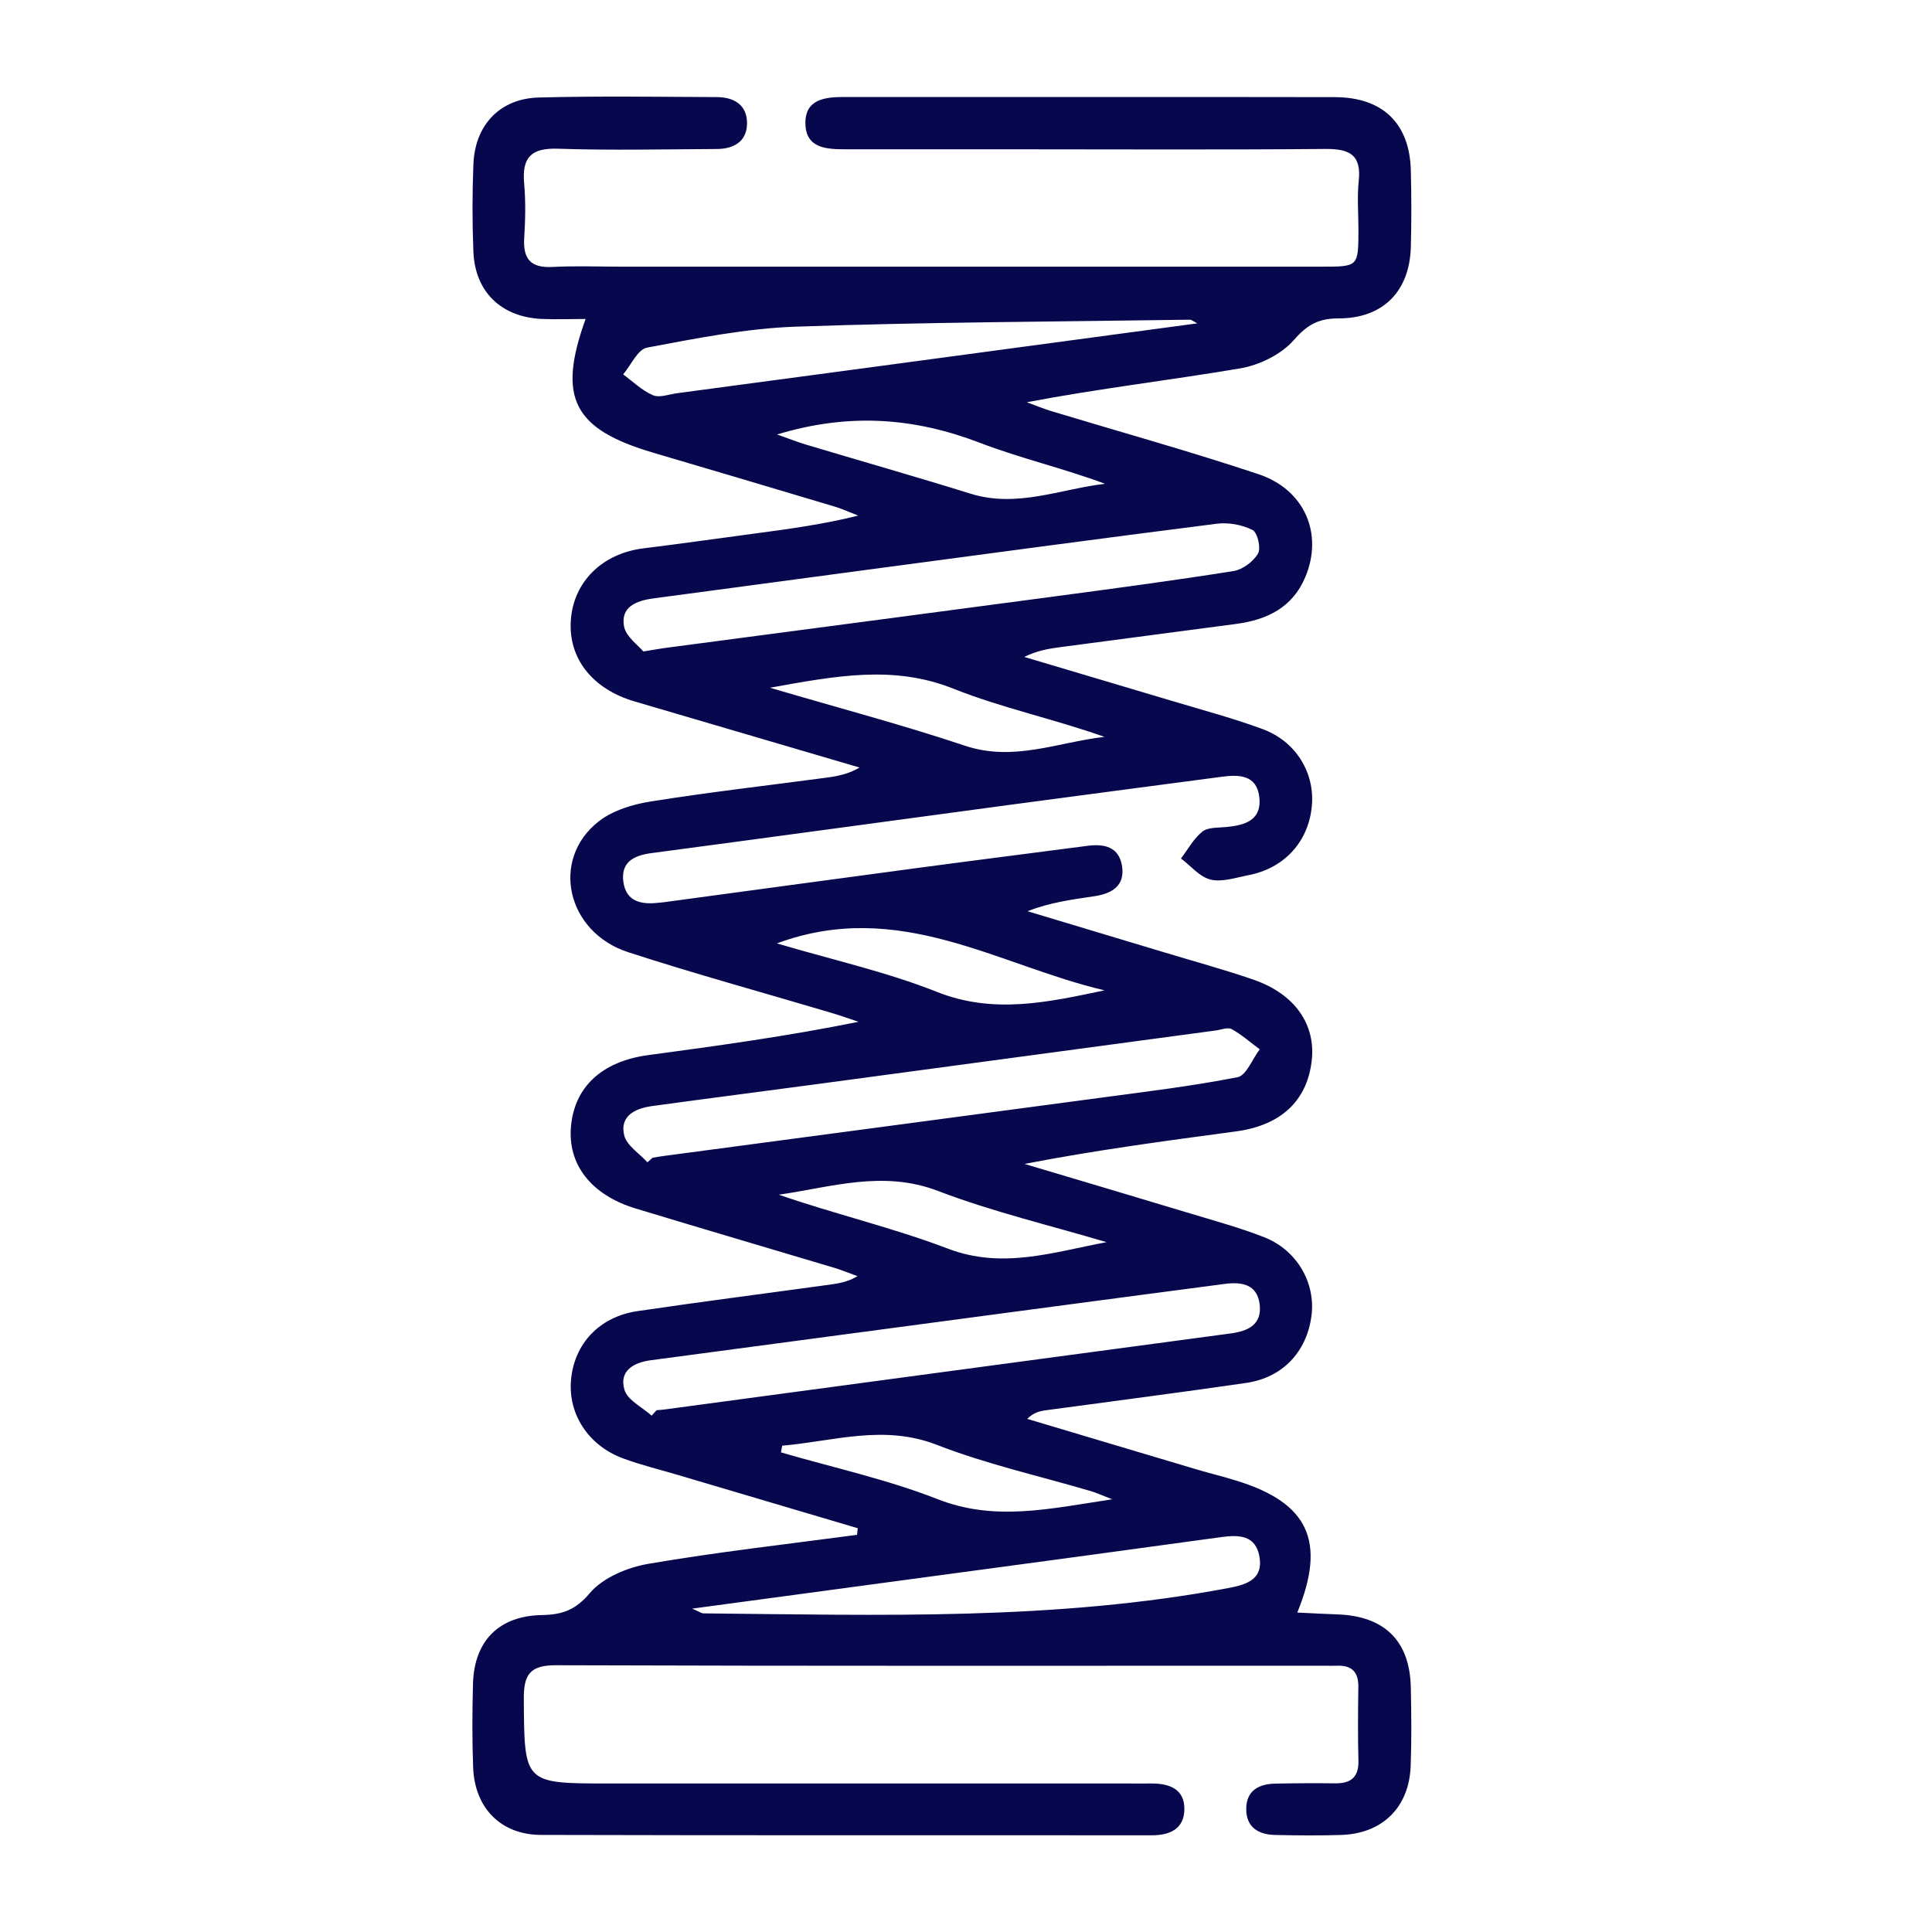 <?xml version="1.0" encoding="UTF-8"?> <svg xmlns="http://www.w3.org/2000/svg" width="40" height="40" viewBox="0 0 40 40" fill="none"><path d="M17.761 31.641C16.519 31.273 15.276 30.905 14.034 30.537C13.654 30.424 13.267 30.331 12.896 30.193C12.178 29.926 11.761 29.276 11.822 28.573C11.887 27.825 12.404 27.264 13.194 27.146C14.521 26.95 15.851 26.78 17.18 26.597C17.364 26.572 17.549 26.542 17.754 26.422C17.597 26.365 17.444 26.302 17.287 26.253C15.913 25.842 14.536 25.438 13.162 25.021C12.238 24.741 11.748 24.107 11.822 23.315C11.899 22.493 12.471 21.973 13.42 21.845C14.861 21.651 16.301 21.454 17.775 21.155C17.578 21.09 17.384 21.021 17.185 20.962C15.791 20.547 14.389 20.164 13.008 19.715C11.729 19.3 11.39 17.795 12.394 17.007C12.686 16.778 13.102 16.651 13.479 16.593C14.691 16.399 15.913 16.261 17.129 16.098C17.349 16.068 17.567 16.025 17.796 15.891C16.243 15.434 14.689 14.977 13.137 14.522C12.268 14.267 11.767 13.635 11.818 12.85C11.869 12.048 12.468 11.458 13.322 11.353C14.072 11.261 14.82 11.153 15.569 11.054C16.295 10.957 17.02 10.862 17.767 10.675C17.604 10.612 17.444 10.537 17.276 10.487C16.028 10.113 14.78 9.743 13.531 9.375C11.869 8.885 11.534 8.242 12.124 6.604C11.808 6.604 11.508 6.616 11.208 6.603C10.373 6.561 9.834 6.04 9.801 5.209C9.777 4.609 9.777 4.005 9.801 3.404C9.831 2.594 10.345 2.042 11.149 2.019C12.377 1.986 13.607 2.005 14.835 2.01C15.206 2.01 15.478 2.179 15.466 2.574C15.455 2.941 15.178 3.084 14.838 3.085C13.742 3.091 12.644 3.115 11.549 3.079C10.988 3.06 10.805 3.268 10.852 3.799C10.885 4.171 10.877 4.551 10.853 4.927C10.826 5.358 10.985 5.551 11.437 5.527C11.908 5.502 12.382 5.521 12.855 5.521C17.694 5.521 22.534 5.521 27.374 5.521C28.123 5.521 28.123 5.518 28.125 4.763C28.125 4.425 28.096 4.082 28.131 3.747C28.19 3.203 27.938 3.079 27.439 3.084C25.247 3.103 23.053 3.091 20.86 3.091C19.744 3.091 18.63 3.091 17.514 3.091C17.118 3.091 16.688 3.075 16.675 2.565C16.663 2.055 17.077 2.007 17.484 2.008C20.868 2.01 24.252 2.005 27.635 2.011C28.631 2.013 29.189 2.559 29.21 3.536C29.223 4.063 29.224 4.591 29.21 5.116C29.183 6.034 28.634 6.594 27.709 6.592C27.294 6.592 27.06 6.728 26.783 7.045C26.523 7.34 26.075 7.559 25.676 7.627C24.225 7.873 22.76 8.042 21.259 8.328C21.43 8.39 21.599 8.461 21.773 8.514C23.2 8.945 24.639 9.345 26.052 9.816C27.018 10.137 27.4 11.058 27.024 11.95C26.76 12.576 26.237 12.831 25.6 12.917C24.383 13.078 23.165 13.238 21.948 13.399C21.706 13.431 21.465 13.472 21.206 13.601C22.239 13.909 23.271 14.214 24.304 14.523C24.918 14.707 25.54 14.873 26.141 15.095C26.833 15.35 27.226 16.004 27.16 16.691C27.091 17.428 26.59 17.977 25.846 18.12C25.587 18.17 25.305 18.268 25.065 18.211C24.837 18.157 24.654 17.926 24.451 17.774C24.595 17.584 24.713 17.362 24.894 17.217C25.009 17.125 25.218 17.14 25.386 17.123C25.779 17.086 26.132 16.98 26.072 16.496C26.014 16.038 25.65 16.035 25.288 16.083C23.808 16.279 22.328 16.473 20.85 16.671C18.396 17.001 15.945 17.336 13.493 17.662C13.126 17.71 12.851 17.845 12.906 18.256C12.961 18.668 13.276 18.731 13.631 18.691C13.669 18.686 13.707 18.685 13.743 18.68C15.504 18.442 17.262 18.202 19.023 17.967C20.184 17.811 21.346 17.666 22.507 17.513C22.869 17.464 23.171 17.534 23.232 17.939C23.292 18.35 23.007 18.504 22.654 18.556C22.199 18.624 21.741 18.682 21.274 18.866C22.204 19.145 23.132 19.425 24.06 19.704C24.692 19.896 25.33 20.068 25.955 20.284C26.815 20.582 27.25 21.219 27.156 21.977C27.054 22.798 26.516 23.299 25.594 23.424C24.137 23.62 22.68 23.813 21.212 24.098C22.364 24.442 23.518 24.783 24.669 25.131C25.176 25.284 25.688 25.424 26.178 25.617C26.854 25.884 27.241 26.564 27.153 27.24C27.056 27.987 26.557 28.522 25.802 28.632C24.419 28.833 23.032 29.011 21.647 29.199C21.524 29.216 21.403 29.244 21.267 29.376C22.445 29.727 23.621 30.08 24.8 30.43C25.071 30.51 25.347 30.576 25.617 30.661C27.086 31.119 27.464 31.908 26.859 33.386C27.148 33.4 27.417 33.415 27.683 33.424C28.663 33.456 29.189 33.97 29.209 34.934C29.221 35.478 29.227 36.026 29.206 36.571C29.171 37.426 28.616 37.966 27.761 37.991C27.307 38.005 26.853 38.001 26.399 37.991C26.053 37.984 25.803 37.831 25.802 37.458C25.8 37.079 26.053 36.936 26.399 36.928C26.815 36.919 27.232 36.917 27.647 36.922C27.973 36.925 28.134 36.791 28.125 36.45C28.111 35.943 28.116 35.435 28.123 34.926C28.128 34.619 27.987 34.474 27.679 34.487C27.603 34.491 27.527 34.487 27.451 34.487C22.139 34.487 16.827 34.495 11.514 34.477C10.973 34.475 10.842 34.669 10.845 35.169C10.856 36.925 10.841 36.925 12.598 36.925C16.19 36.925 19.782 36.925 23.374 36.925C23.526 36.925 23.676 36.928 23.828 36.925C24.213 36.922 24.536 37.041 24.521 37.479C24.507 37.869 24.216 37.998 23.846 37.998C19.631 37.994 15.414 38.002 11.199 37.99C10.369 37.987 9.83 37.432 9.796 36.599C9.774 36.017 9.777 35.433 9.793 34.851C9.821 33.972 10.329 33.454 11.219 33.438C11.639 33.43 11.912 33.338 12.213 32.982C12.483 32.663 12.991 32.451 13.425 32.377C14.856 32.132 16.302 31.97 17.744 31.777C17.749 31.735 17.754 31.693 17.758 31.649L17.761 31.641ZM13.403 24.065C13.44 24.033 13.476 24.002 13.511 23.97C13.585 23.958 13.66 23.944 13.734 23.934C16.745 23.532 19.758 23.134 22.769 22.73C23.723 22.602 24.681 22.487 25.623 22.302C25.806 22.265 25.929 21.924 26.081 21.725C25.89 21.584 25.709 21.422 25.503 21.308C25.423 21.262 25.283 21.32 25.171 21.335C22.44 21.701 19.709 22.071 16.979 22.437C15.819 22.593 14.659 22.741 13.499 22.9C13.153 22.949 12.827 23.101 12.923 23.504C12.973 23.716 13.237 23.879 13.403 24.063V24.065ZM13.319 13.488C13.578 13.446 13.67 13.428 13.764 13.416C16.457 13.06 19.151 12.706 21.844 12.347C23.079 12.182 24.313 12.018 25.543 11.822C25.73 11.791 25.95 11.626 26.046 11.46C26.111 11.347 26.035 11.024 25.932 10.973C25.717 10.864 25.435 10.813 25.194 10.843C22.724 11.156 20.255 11.49 17.787 11.819C16.366 12.009 14.945 12.2 13.523 12.39C13.175 12.437 12.845 12.565 12.92 12.968C12.959 13.182 13.212 13.357 13.319 13.487V13.488ZM13.49 29.311C13.525 29.273 13.56 29.235 13.595 29.196C13.651 29.192 13.708 29.189 13.764 29.181C17.67 28.656 21.576 28.13 25.483 27.607C25.838 27.558 26.126 27.428 26.081 27.014C26.034 26.593 25.717 26.536 25.364 26.581C24.186 26.735 23.009 26.892 21.831 27.048C19.045 27.419 16.26 27.792 13.475 28.162C13.103 28.211 12.815 28.392 12.929 28.774C12.992 28.99 13.296 29.133 13.491 29.309L13.49 29.311ZM24.787 6.693C24.695 6.647 24.666 6.618 24.636 6.619C21.917 6.66 19.197 6.668 16.48 6.763C15.447 6.799 14.416 7.006 13.397 7.197C13.203 7.233 13.065 7.559 12.902 7.751C13.105 7.9 13.291 8.085 13.517 8.182C13.654 8.241 13.849 8.164 14.018 8.141C15.291 7.972 16.563 7.8 17.837 7.63C20.134 7.321 22.431 7.012 24.787 6.695V6.693ZM14.328 33.305C14.495 33.376 14.528 33.403 14.563 33.403C18.208 33.438 21.858 33.557 25.468 32.872C25.838 32.801 26.154 32.679 26.076 32.231C25.999 31.782 25.649 31.774 25.285 31.824C24.255 31.966 23.227 32.106 22.198 32.245C19.619 32.593 17.041 32.94 14.331 33.305H14.328ZM16.084 8.994C16.337 9.082 16.506 9.15 16.677 9.202C17.816 9.543 18.959 9.868 20.093 10.221C21.056 10.521 21.949 10.125 22.878 10.016C22.016 9.695 21.132 9.491 20.293 9.17C18.942 8.651 17.591 8.538 16.084 8.997V8.994ZM16.084 19.532C17.247 19.876 18.355 20.122 19.396 20.535C20.578 21.006 21.708 20.747 22.869 20.504C20.671 19.992 18.621 18.593 16.084 19.532ZM22.91 25.718C21.744 25.371 20.551 25.089 19.417 24.656C18.281 24.223 17.223 24.576 16.125 24.735C17.291 25.139 18.489 25.418 19.626 25.852C20.757 26.284 21.808 25.923 22.909 25.718H22.91ZM15.942 14.239C17.388 14.665 18.697 15.01 19.978 15.439C20.986 15.777 21.904 15.365 22.868 15.256C21.825 14.887 20.747 14.659 19.738 14.258C18.503 13.766 17.315 13.991 15.942 14.239ZM16.195 29.929C16.186 29.976 16.178 30.023 16.169 30.07C17.252 30.386 18.365 30.628 19.411 31.038C20.595 31.503 21.718 31.239 23.027 31.041C22.788 30.949 22.694 30.904 22.595 30.875C21.527 30.56 20.433 30.317 19.402 29.916C18.295 29.484 17.261 29.84 16.195 29.931V29.929Z" fill="#07074E"></path></svg> 